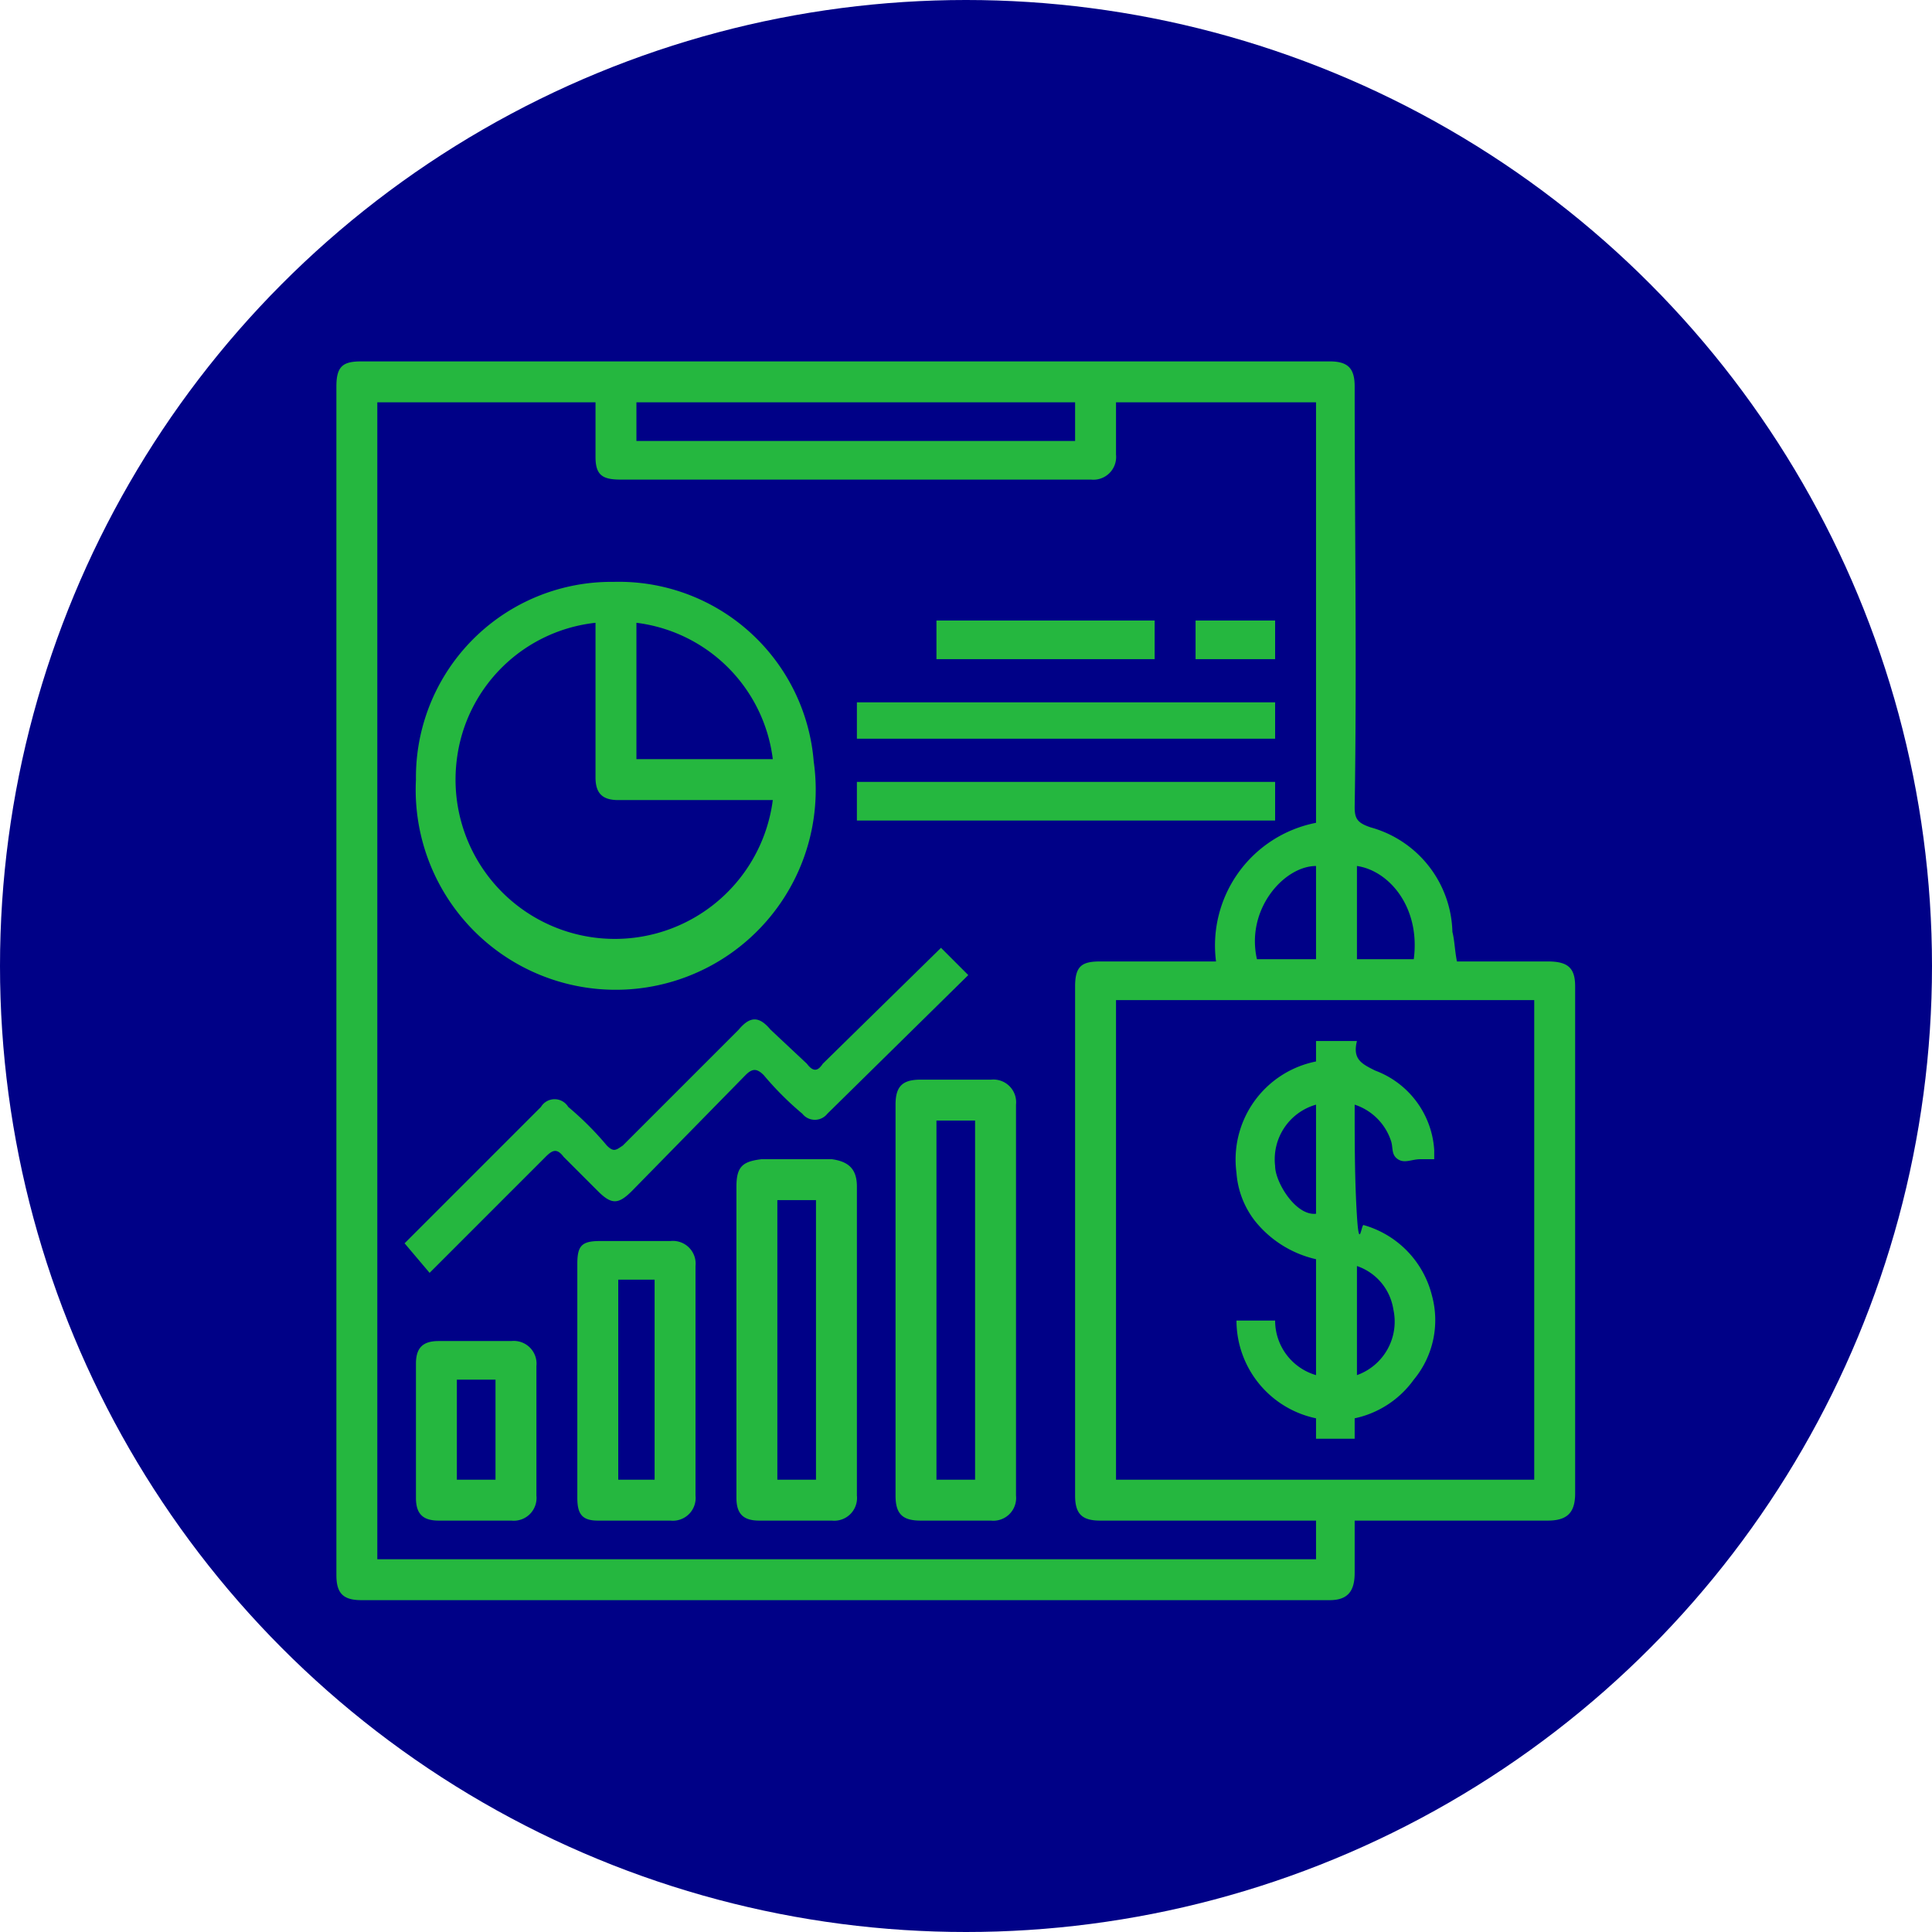 <?xml version="1.0" encoding="UTF-8"?> <svg xmlns="http://www.w3.org/2000/svg" id="Layer_1" data-name="Layer 1" viewBox="0 0 85 85"><defs><style>.cls-1{fill:#000187;}.cls-2{fill:#25b73f;}</style></defs><circle class="cls-1" cx="42.5" cy="42.5" r="42.5"></circle><path class="cls-2" d="M64.1,42.3h4c.9,0,1.2.3,1.2,1.1V65.7c0,.8-.3,1.2-1.2,1.2H59.6v2.3c0,.8-.3,1.2-1.1,1.2H15.9c-.8,0-1.1-.3-1.1-1.1V17c0-.9.3-1.1,1.1-1.1H58.5c.8,0,1.1.3,1.1,1.1,0,6.2.1,12.3,0,18.5,0,.5.1.7.7.9A4.9,4.9,0,0,1,63.9,41C64,41.4,64,41.8,64.1,42.3ZM16.6,68.6H57.9V66.9H48.4c-.8,0-1.1-.3-1.1-1.1V43.4c0-.9.3-1.1,1.1-1.1h5.1a5.5,5.5,0,0,1,4.4-6.1V17.7H49.1V20A1,1,0,0,1,48,21.1H27.3c-.8,0-1.1-.2-1.1-1V17.7H16.6Zm50.9-3.5V44H49.1V65.1ZM28,19.4H47.3V17.7H28ZM57.9,42.2V38.1c-1.4,0-3.1,1.9-2.6,4.1Zm1.8-4.1v4.1h2.5C62.5,39.9,61.1,38.3,59.7,38.1Z"></path><path class="cls-2" d="M18.3,34.3A8.6,8.6,0,0,1,27,25.6a8.6,8.6,0,0,1,8.8,7.9,8.8,8.8,0,1,1-17.5.8Zm7.9-6.9a6.9,6.9,0,0,0-6.1,6A7,7,0,1,0,34,35.2H27.2c-.7,0-1-.3-1-1V27.4Zm7.8,6a6.9,6.9,0,0,0-6-6v6Z"></path><path class="cls-2" d="M39.4,57.2V48.6c0-.8.3-1.1,1.1-1.1h3.1a1,1,0,0,1,1.1,1.1V65.8a1,1,0,0,1-1.1,1.1H40.5c-.8,0-1.1-.3-1.1-1.1Zm1.8,7.9h1.7V49.3H41.2Z"></path><path class="cls-2" d="M32.4,59V52.2c0-.9.3-1.1,1.1-1.2h3.1c.7.1,1.1.4,1.1,1.2V65.8a1,1,0,0,1-1.1,1.1H33.4c-.7,0-1-.3-1-1Zm3.5,6.1V52.8H34.2V65.1Z"></path><path class="cls-2" d="M41.4,41.7l1.2,1.2L36.4,49a.7.7,0,0,1-1.1,0,13.7,13.7,0,0,1-1.7-1.7c-.3-.3-.5-.3-.8,0l-5,5.1c-.6.6-.9.6-1.5,0l-1.5-1.5c-.3-.4-.5-.3-.8,0L18.9,56l-1.1-1.3,6-6a.7.7,0,0,1,1.2,0,13.7,13.7,0,0,1,1.7,1.7c.3.3.4.2.7,0l5.1-5.1c.5-.6.9-.6,1.4,0l1.6,1.5c.3.4.5.3.7,0Z"></path><path class="cls-2" d="M25.4,60.7V55.6c0-.8.2-1,1-1h3.1a1,1,0,0,1,1.1,1.1V65.8a1,1,0,0,1-1.1,1.1H26.3c-.7,0-.9-.3-.9-1Zm1.8-4.4v8.8h1.6V56.3Z"></path><path class="cls-2" d="M18.3,62.9V60c0-.7.3-1,1-1h3.2a1,1,0,0,1,1.1,1.1v5.7a1,1,0,0,1-1.1,1.1H19.3c-.7,0-1-.3-1-1Zm1.8-2.2v4.4h1.7V60.7Z"></path><path class="cls-2" d="M37.7,32.5V30.9H56.1v1.6Z"></path><path class="cls-2" d="M56.1,34.4v1.7H37.7V34.4Z"></path><path class="cls-2" d="M50.8,27.3V29H41.2V27.3Z"></path><path class="cls-2" d="M56.1,29H52.6V27.3h3.5Z"></path><path class="cls-2" d="M59.6,48.6c0,1.7,0,3.3.1,4.9s.2.3.3.4A4.3,4.3,0,0,1,63,57a4.1,4.1,0,0,1-.8,3.7,4.3,4.3,0,0,1-2.6,1.7v.9H57.9v-.9a4.4,4.4,0,0,1-3.5-4.3h1.7a2.5,2.5,0,0,0,1.8,2.4V55.4a4.8,4.8,0,0,1-2.7-1.7,3.9,3.9,0,0,1-.8-2.1,4.4,4.4,0,0,1,3.5-4.9v-.9h1.8c-.2.8.2,1,.8,1.3a4,4,0,0,1,2.6,3.5V51h-.6c-.4,0-.7.2-1,0s-.2-.5-.3-.8A2.5,2.5,0,0,0,59.6,48.6Zm-1.7,4.8V48.6a2.5,2.5,0,0,0-1.8,2.7C56.1,52,57,53.5,57.9,53.4Zm1.8,7.1a2.5,2.5,0,0,0,1.6-2.9,2.4,2.4,0,0,0-1.6-1.9Z"></path></svg> 